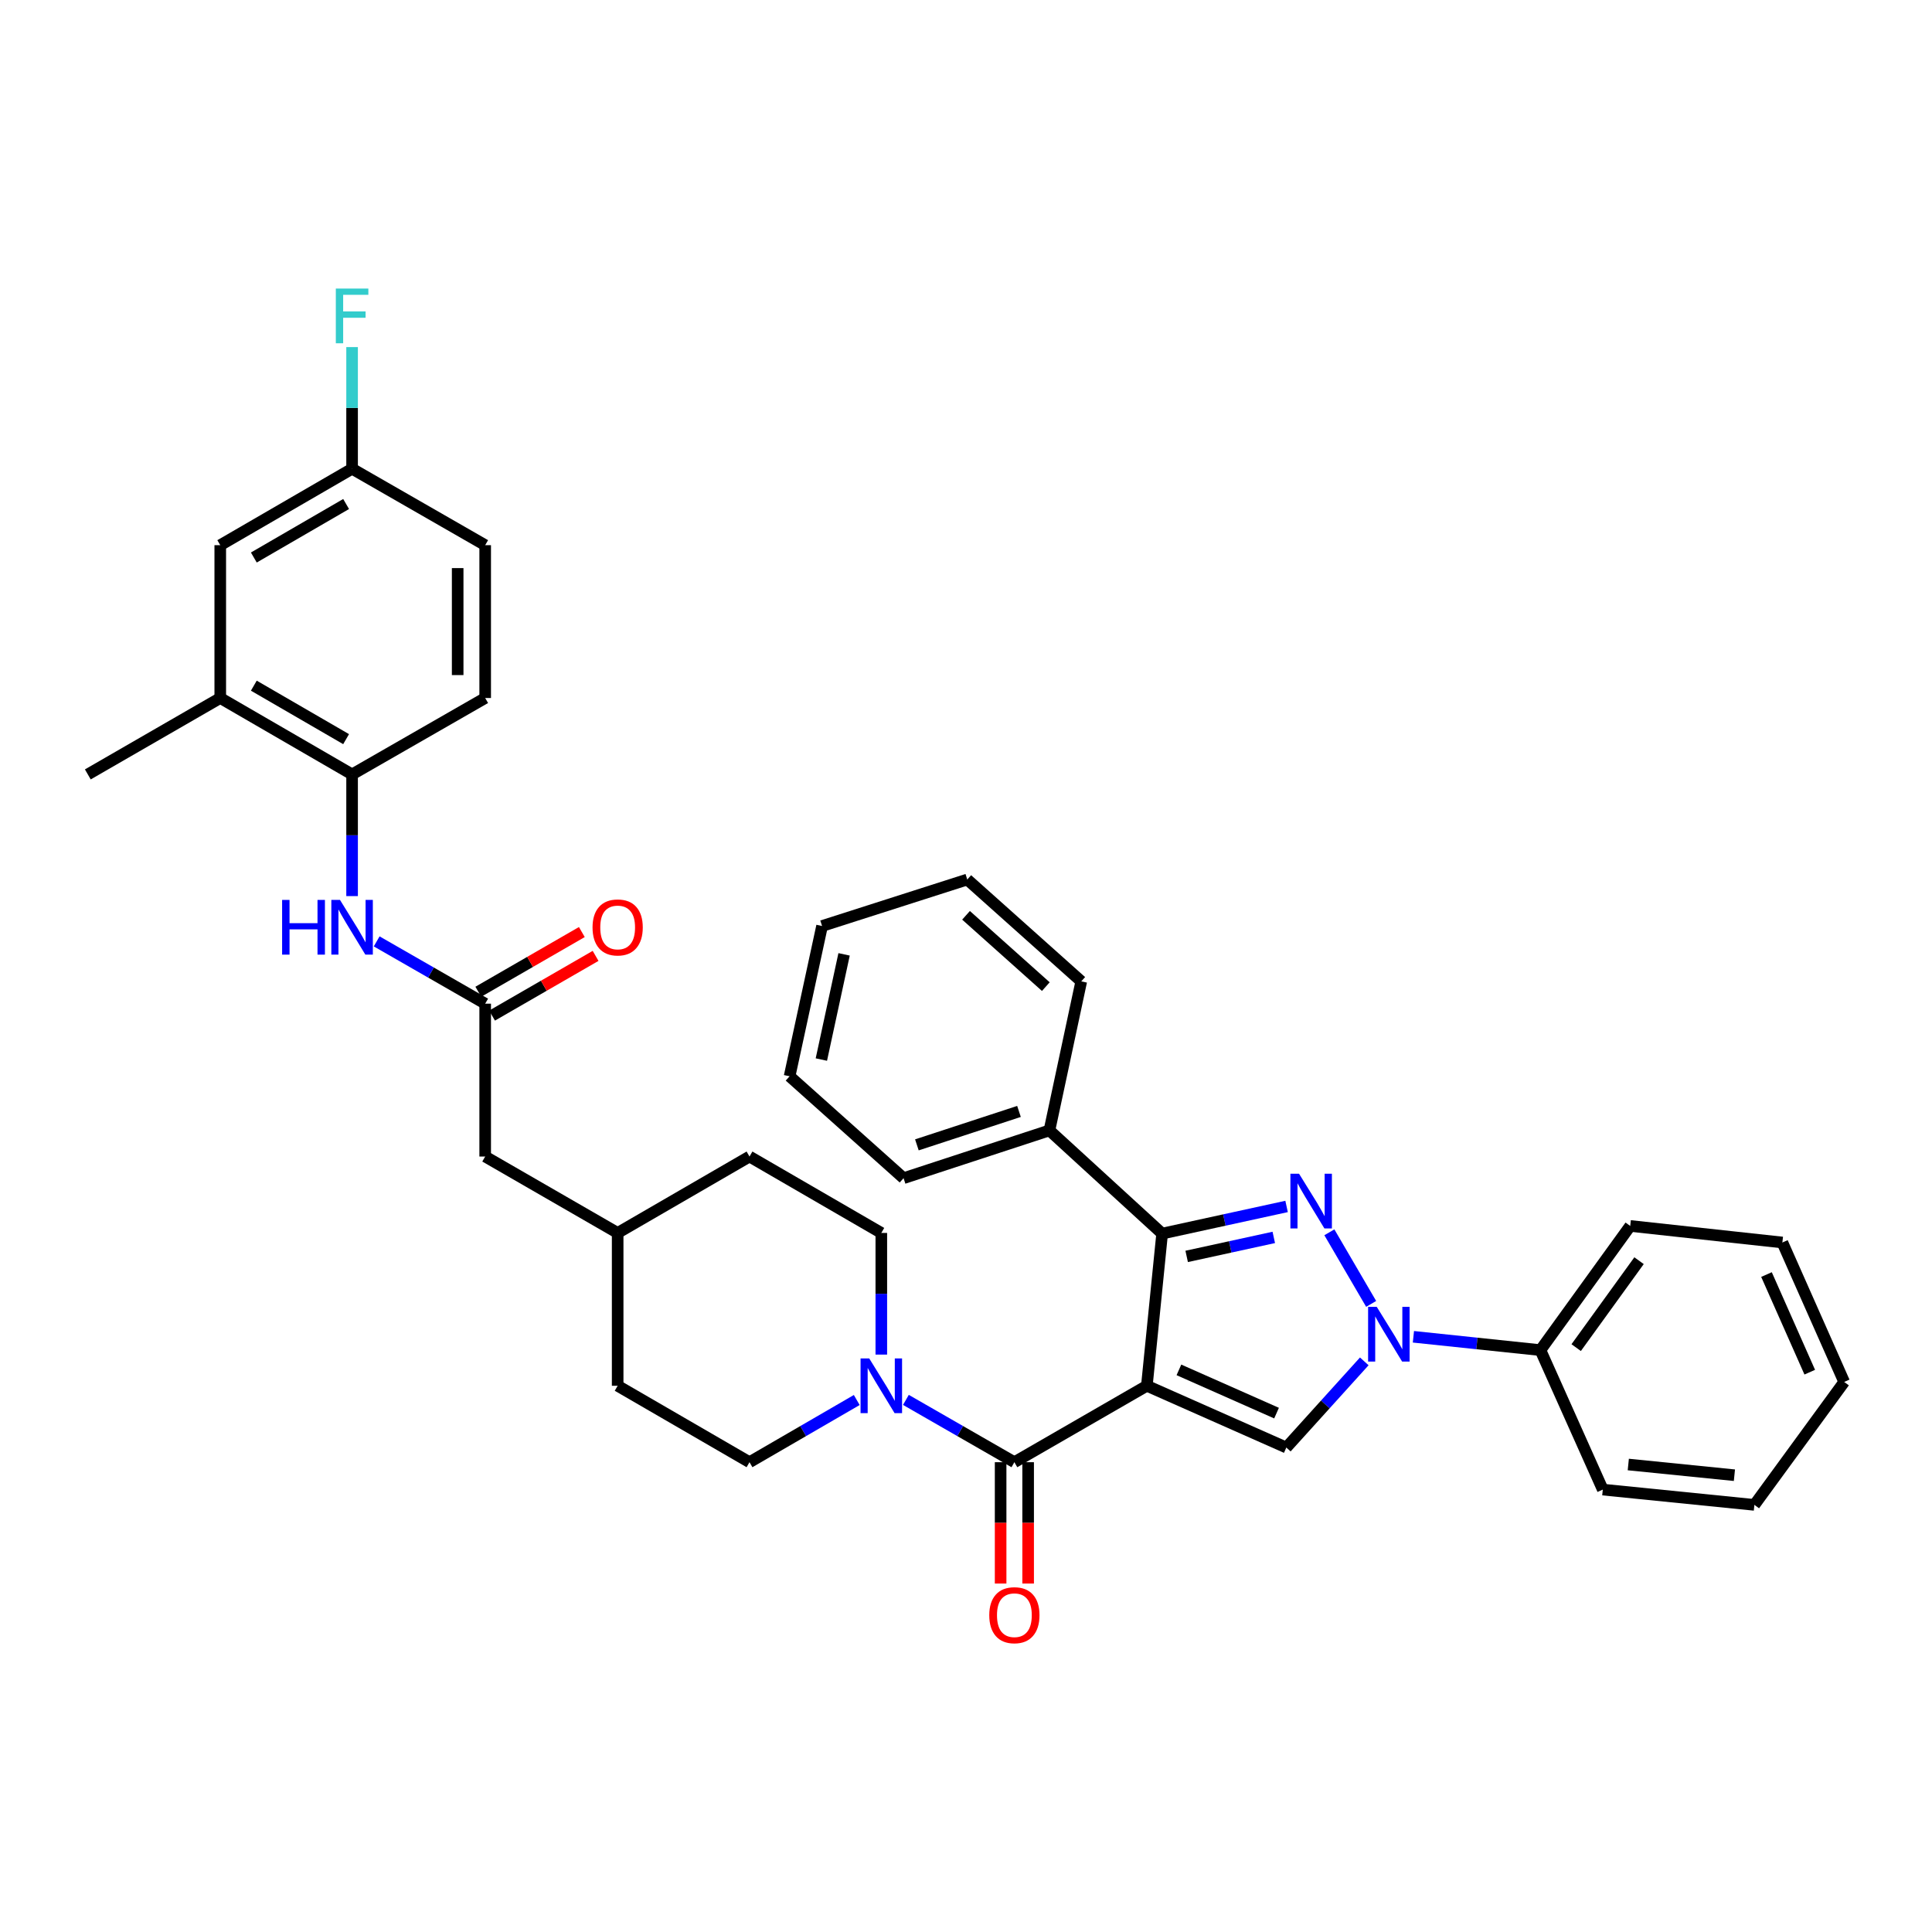 <?xml version='1.0' encoding='iso-8859-1'?>
<svg version='1.1' baseProfile='full'
              xmlns='http://www.w3.org/2000/svg'
                      xmlns:rdkit='http://www.rdkit.org/xml'
                      xmlns:xlink='http://www.w3.org/1999/xlink'
                  xml:space='preserve'
width='1000px' height='1000px' viewBox='0 0 1000 1000'>
<!-- END OF HEADER -->
<rect style='opacity:1.0;fill:#FFFFFF;stroke:none' width='1000' height='1000' x='0' y='0'> </rect>
<path class='bond-1' d='M 593.609,717.272 L 601.521,638.506' style='fill:none;fill-rule:evenodd;stroke:#000000;stroke-width:6px;stroke-linecap:butt;stroke-linejoin:miter;stroke-opacity:1' />
<path class='bond-3' d='M 593.609,717.272 L 665.799,749.245' style='fill:none;fill-rule:evenodd;stroke:#000000;stroke-width:6px;stroke-linecap:butt;stroke-linejoin:miter;stroke-opacity:1' />
<path class='bond-3' d='M 610.205,709.046 L 660.738,731.427' style='fill:none;fill-rule:evenodd;stroke:#000000;stroke-width:6px;stroke-linecap:butt;stroke-linejoin:miter;stroke-opacity:1' />
<path class='bond-4' d='M 593.609,717.272 L 525.042,756.833' style='fill:none;fill-rule:evenodd;stroke:#000000;stroke-width:6px;stroke-linecap:butt;stroke-linejoin:miter;stroke-opacity:1' />
<path class='bond-0' d='M 665.935,624.458 L 633.728,631.482' style='fill:none;fill-rule:evenodd;stroke:#0000FF;stroke-width:6px;stroke-linecap:butt;stroke-linejoin:miter;stroke-opacity:1' />
<path class='bond-0' d='M 633.728,631.482 L 601.521,638.506' style='fill:none;fill-rule:evenodd;stroke:#000000;stroke-width:6px;stroke-linecap:butt;stroke-linejoin:miter;stroke-opacity:1' />
<path class='bond-0' d='M 659.308,640.48 L 636.763,645.397' style='fill:none;fill-rule:evenodd;stroke:#0000FF;stroke-width:6px;stroke-linecap:butt;stroke-linejoin:miter;stroke-opacity:1' />
<path class='bond-0' d='M 636.763,645.397 L 614.218,650.314' style='fill:none;fill-rule:evenodd;stroke:#000000;stroke-width:6px;stroke-linecap:butt;stroke-linejoin:miter;stroke-opacity:1' />
<path class='bond-36' d='M 688.078,637.84 L 709.709,674.897' style='fill:none;fill-rule:evenodd;stroke:#0000FF;stroke-width:6px;stroke-linecap:butt;stroke-linejoin:miter;stroke-opacity:1' />
<path class='bond-12' d='M 601.521,638.506 L 543.185,585.099' style='fill:none;fill-rule:evenodd;stroke:#000000;stroke-width:6px;stroke-linecap:butt;stroke-linejoin:miter;stroke-opacity:1' />
<path class='bond-2' d='M 706.149,704.642 L 685.974,726.944' style='fill:none;fill-rule:evenodd;stroke:#0000FF;stroke-width:6px;stroke-linecap:butt;stroke-linejoin:miter;stroke-opacity:1' />
<path class='bond-2' d='M 685.974,726.944 L 665.799,749.245' style='fill:none;fill-rule:evenodd;stroke:#000000;stroke-width:6px;stroke-linecap:butt;stroke-linejoin:miter;stroke-opacity:1' />
<path class='bond-10' d='M 731.578,691.919 L 764.447,695.37' style='fill:none;fill-rule:evenodd;stroke:#0000FF;stroke-width:6px;stroke-linecap:butt;stroke-linejoin:miter;stroke-opacity:1' />
<path class='bond-10' d='M 764.447,695.37 L 797.315,698.821' style='fill:none;fill-rule:evenodd;stroke:#000000;stroke-width:6px;stroke-linecap:butt;stroke-linejoin:miter;stroke-opacity:1' />
<path class='bond-5' d='M 525.042,756.833 L 496.967,740.707' style='fill:none;fill-rule:evenodd;stroke:#000000;stroke-width:6px;stroke-linecap:butt;stroke-linejoin:miter;stroke-opacity:1' />
<path class='bond-5' d='M 496.967,740.707 L 468.892,724.581' style='fill:none;fill-rule:evenodd;stroke:#0000FF;stroke-width:6px;stroke-linecap:butt;stroke-linejoin:miter;stroke-opacity:1' />
<path class='bond-11' d='M 517.921,756.833 L 517.921,788.237' style='fill:none;fill-rule:evenodd;stroke:#000000;stroke-width:6px;stroke-linecap:butt;stroke-linejoin:miter;stroke-opacity:1' />
<path class='bond-11' d='M 517.921,788.237 L 517.921,819.641' style='fill:none;fill-rule:evenodd;stroke:#FF0000;stroke-width:6px;stroke-linecap:butt;stroke-linejoin:miter;stroke-opacity:1' />
<path class='bond-11' d='M 532.163,756.833 L 532.163,788.237' style='fill:none;fill-rule:evenodd;stroke:#000000;stroke-width:6px;stroke-linecap:butt;stroke-linejoin:miter;stroke-opacity:1' />
<path class='bond-11' d='M 532.163,788.237 L 532.163,819.641' style='fill:none;fill-rule:evenodd;stroke:#FF0000;stroke-width:6px;stroke-linecap:butt;stroke-linejoin:miter;stroke-opacity:1' />
<path class='bond-13' d='M 443.455,724.643 L 415.698,740.738' style='fill:none;fill-rule:evenodd;stroke:#0000FF;stroke-width:6px;stroke-linecap:butt;stroke-linejoin:miter;stroke-opacity:1' />
<path class='bond-13' d='M 415.698,740.738 L 387.94,756.833' style='fill:none;fill-rule:evenodd;stroke:#000000;stroke-width:6px;stroke-linecap:butt;stroke-linejoin:miter;stroke-opacity:1' />
<path class='bond-14' d='M 456.167,701.134 L 456.167,669.65' style='fill:none;fill-rule:evenodd;stroke:#0000FF;stroke-width:6px;stroke-linecap:butt;stroke-linejoin:miter;stroke-opacity:1' />
<path class='bond-14' d='M 456.167,669.65 L 456.167,638.166' style='fill:none;fill-rule:evenodd;stroke:#000000;stroke-width:6px;stroke-linecap:butt;stroke-linejoin:miter;stroke-opacity:1' />
<path class='bond-6' d='M 251.131,519.5 L 251.131,598.621' style='fill:none;fill-rule:evenodd;stroke:#000000;stroke-width:6px;stroke-linecap:butt;stroke-linejoin:miter;stroke-opacity:1' />
<path class='bond-7' d='M 251.131,519.5 L 223.048,503.38' style='fill:none;fill-rule:evenodd;stroke:#000000;stroke-width:6px;stroke-linecap:butt;stroke-linejoin:miter;stroke-opacity:1' />
<path class='bond-7' d='M 223.048,503.38 L 194.966,487.26' style='fill:none;fill-rule:evenodd;stroke:#0000FF;stroke-width:6px;stroke-linecap:butt;stroke-linejoin:miter;stroke-opacity:1' />
<path class='bond-16' d='M 254.689,525.668 L 281.483,510.215' style='fill:none;fill-rule:evenodd;stroke:#000000;stroke-width:6px;stroke-linecap:butt;stroke-linejoin:miter;stroke-opacity:1' />
<path class='bond-16' d='M 281.483,510.215 L 308.277,494.762' style='fill:none;fill-rule:evenodd;stroke:#FF0000;stroke-width:6px;stroke-linecap:butt;stroke-linejoin:miter;stroke-opacity:1' />
<path class='bond-16' d='M 247.573,513.331 L 274.367,497.878' style='fill:none;fill-rule:evenodd;stroke:#000000;stroke-width:6px;stroke-linecap:butt;stroke-linejoin:miter;stroke-opacity:1' />
<path class='bond-16' d='M 274.367,497.878 L 301.161,482.425' style='fill:none;fill-rule:evenodd;stroke:#FF0000;stroke-width:6px;stroke-linecap:butt;stroke-linejoin:miter;stroke-opacity:1' />
<path class='bond-8' d='M 182.24,463.817 L 182.24,432.325' style='fill:none;fill-rule:evenodd;stroke:#0000FF;stroke-width:6px;stroke-linecap:butt;stroke-linejoin:miter;stroke-opacity:1' />
<path class='bond-8' d='M 182.24,432.325 L 182.24,400.833' style='fill:none;fill-rule:evenodd;stroke:#000000;stroke-width:6px;stroke-linecap:butt;stroke-linejoin:miter;stroke-opacity:1' />
<path class='bond-9' d='M 182.24,400.833 L 114.005,361.288' style='fill:none;fill-rule:evenodd;stroke:#000000;stroke-width:6px;stroke-linecap:butt;stroke-linejoin:miter;stroke-opacity:1' />
<path class='bond-9' d='M 179.146,382.579 L 131.382,354.898' style='fill:none;fill-rule:evenodd;stroke:#000000;stroke-width:6px;stroke-linecap:butt;stroke-linejoin:miter;stroke-opacity:1' />
<path class='bond-17' d='M 182.24,400.833 L 251.131,361.288' style='fill:none;fill-rule:evenodd;stroke:#000000;stroke-width:6px;stroke-linecap:butt;stroke-linejoin:miter;stroke-opacity:1' />
<path class='bond-15' d='M 114.005,361.288 L 114.005,282.183' style='fill:none;fill-rule:evenodd;stroke:#000000;stroke-width:6px;stroke-linecap:butt;stroke-linejoin:miter;stroke-opacity:1' />
<path class='bond-25' d='M 114.005,361.288 L 45.455,400.833' style='fill:none;fill-rule:evenodd;stroke:#000000;stroke-width:6px;stroke-linecap:butt;stroke-linejoin:miter;stroke-opacity:1' />
<path class='bond-26' d='M 797.315,698.821 L 843.799,634.543' style='fill:none;fill-rule:evenodd;stroke:#000000;stroke-width:6px;stroke-linecap:butt;stroke-linejoin:miter;stroke-opacity:1' />
<path class='bond-26' d='M 815.828,697.525 L 848.367,652.53' style='fill:none;fill-rule:evenodd;stroke:#000000;stroke-width:6px;stroke-linecap:butt;stroke-linejoin:miter;stroke-opacity:1' />
<path class='bond-27' d='M 797.315,698.821 L 829.605,771.011' style='fill:none;fill-rule:evenodd;stroke:#000000;stroke-width:6px;stroke-linecap:butt;stroke-linejoin:miter;stroke-opacity:1' />
<path class='bond-28' d='M 543.185,585.099 L 467.687,609.825' style='fill:none;fill-rule:evenodd;stroke:#000000;stroke-width:6px;stroke-linecap:butt;stroke-linejoin:miter;stroke-opacity:1' />
<path class='bond-28' d='M 527.427,575.274 L 474.579,592.582' style='fill:none;fill-rule:evenodd;stroke:#000000;stroke-width:6px;stroke-linecap:butt;stroke-linejoin:miter;stroke-opacity:1' />
<path class='bond-29' d='M 543.185,585.099 L 559.658,507.964' style='fill:none;fill-rule:evenodd;stroke:#000000;stroke-width:6px;stroke-linecap:butt;stroke-linejoin:miter;stroke-opacity:1' />
<path class='bond-22' d='M 387.94,756.833 L 319.698,717.272' style='fill:none;fill-rule:evenodd;stroke:#000000;stroke-width:6px;stroke-linecap:butt;stroke-linejoin:miter;stroke-opacity:1' />
<path class='bond-21' d='M 456.167,638.166 L 387.94,598.621' style='fill:none;fill-rule:evenodd;stroke:#000000;stroke-width:6px;stroke-linecap:butt;stroke-linejoin:miter;stroke-opacity:1' />
<path class='bond-40' d='M 114.005,282.183 L 182.24,242.622' style='fill:none;fill-rule:evenodd;stroke:#000000;stroke-width:6px;stroke-linecap:butt;stroke-linejoin:miter;stroke-opacity:1' />
<path class='bond-40' d='M 131.384,288.569 L 179.148,260.877' style='fill:none;fill-rule:evenodd;stroke:#000000;stroke-width:6px;stroke-linecap:butt;stroke-linejoin:miter;stroke-opacity:1' />
<path class='bond-20' d='M 251.131,361.288 L 251.131,282.183' style='fill:none;fill-rule:evenodd;stroke:#000000;stroke-width:6px;stroke-linecap:butt;stroke-linejoin:miter;stroke-opacity:1' />
<path class='bond-20' d='M 236.889,349.422 L 236.889,294.048' style='fill:none;fill-rule:evenodd;stroke:#000000;stroke-width:6px;stroke-linecap:butt;stroke-linejoin:miter;stroke-opacity:1' />
<path class='bond-18' d='M 251.131,598.621 L 319.698,638.166' style='fill:none;fill-rule:evenodd;stroke:#000000;stroke-width:6px;stroke-linecap:butt;stroke-linejoin:miter;stroke-opacity:1' />
<path class='bond-19' d='M 182.24,242.622 L 251.131,282.183' style='fill:none;fill-rule:evenodd;stroke:#000000;stroke-width:6px;stroke-linecap:butt;stroke-linejoin:miter;stroke-opacity:1' />
<path class='bond-24' d='M 182.24,242.622 L 182.24,211.138' style='fill:none;fill-rule:evenodd;stroke:#000000;stroke-width:6px;stroke-linecap:butt;stroke-linejoin:miter;stroke-opacity:1' />
<path class='bond-24' d='M 182.24,211.138 L 182.24,179.654' style='fill:none;fill-rule:evenodd;stroke:#33CCCC;stroke-width:6px;stroke-linecap:butt;stroke-linejoin:miter;stroke-opacity:1' />
<path class='bond-23' d='M 387.94,598.621 L 319.698,638.166' style='fill:none;fill-rule:evenodd;stroke:#000000;stroke-width:6px;stroke-linecap:butt;stroke-linejoin:miter;stroke-opacity:1' />
<path class='bond-37' d='M 319.698,717.272 L 319.698,638.166' style='fill:none;fill-rule:evenodd;stroke:#000000;stroke-width:6px;stroke-linecap:butt;stroke-linejoin:miter;stroke-opacity:1' />
<path class='bond-32' d='M 843.799,634.543 L 922.557,643.111' style='fill:none;fill-rule:evenodd;stroke:#000000;stroke-width:6px;stroke-linecap:butt;stroke-linejoin:miter;stroke-opacity:1' />
<path class='bond-33' d='M 829.605,771.011 L 908.069,778.924' style='fill:none;fill-rule:evenodd;stroke:#000000;stroke-width:6px;stroke-linecap:butt;stroke-linejoin:miter;stroke-opacity:1' />
<path class='bond-33' d='M 842.803,758.028 L 897.729,763.567' style='fill:none;fill-rule:evenodd;stroke:#000000;stroke-width:6px;stroke-linecap:butt;stroke-linejoin:miter;stroke-opacity:1' />
<path class='bond-30' d='M 467.687,609.825 L 408.694,557.082' style='fill:none;fill-rule:evenodd;stroke:#000000;stroke-width:6px;stroke-linecap:butt;stroke-linejoin:miter;stroke-opacity:1' />
<path class='bond-31' d='M 559.658,507.964 L 500.657,455.237' style='fill:none;fill-rule:evenodd;stroke:#000000;stroke-width:6px;stroke-linecap:butt;stroke-linejoin:miter;stroke-opacity:1' />
<path class='bond-31' d='M 541.317,510.674 L 500.017,473.766' style='fill:none;fill-rule:evenodd;stroke:#000000;stroke-width:6px;stroke-linecap:butt;stroke-linejoin:miter;stroke-opacity:1' />
<path class='bond-38' d='M 408.694,557.082 L 425.499,479.298' style='fill:none;fill-rule:evenodd;stroke:#000000;stroke-width:6px;stroke-linecap:butt;stroke-linejoin:miter;stroke-opacity:1' />
<path class='bond-38' d='M 425.135,548.422 L 436.899,493.973' style='fill:none;fill-rule:evenodd;stroke:#000000;stroke-width:6px;stroke-linecap:butt;stroke-linejoin:miter;stroke-opacity:1' />
<path class='bond-34' d='M 500.657,455.237 L 425.499,479.298' style='fill:none;fill-rule:evenodd;stroke:#000000;stroke-width:6px;stroke-linecap:butt;stroke-linejoin:miter;stroke-opacity:1' />
<path class='bond-39' d='M 922.557,643.111 L 954.545,715.294' style='fill:none;fill-rule:evenodd;stroke:#000000;stroke-width:6px;stroke-linecap:butt;stroke-linejoin:miter;stroke-opacity:1' />
<path class='bond-39' d='M 914.334,659.709 L 936.727,710.237' style='fill:none;fill-rule:evenodd;stroke:#000000;stroke-width:6px;stroke-linecap:butt;stroke-linejoin:miter;stroke-opacity:1' />
<path class='bond-35' d='M 908.069,778.924 L 954.545,715.294' style='fill:none;fill-rule:evenodd;stroke:#000000;stroke-width:6px;stroke-linecap:butt;stroke-linejoin:miter;stroke-opacity:1' />
<path  class='atom-1' d='M 672.389 607.525
L 681.669 622.525
Q 682.589 624.005, 684.069 626.685
Q 685.549 629.365, 685.629 629.525
L 685.629 607.525
L 689.389 607.525
L 689.389 635.845
L 685.509 635.845
L 675.549 619.445
Q 674.389 617.525, 673.149 615.325
Q 671.949 613.125, 671.589 612.445
L 671.589 635.845
L 667.909 635.845
L 667.909 607.525
L 672.389 607.525
' fill='#0000FF'/>
<path  class='atom-3' d='M 712.606 676.424
L 721.886 691.424
Q 722.806 692.904, 724.286 695.584
Q 725.766 698.264, 725.846 698.424
L 725.846 676.424
L 729.606 676.424
L 729.606 704.744
L 725.726 704.744
L 715.766 688.344
Q 714.606 686.424, 713.366 684.224
Q 712.166 682.024, 711.806 681.344
L 711.806 704.744
L 708.126 704.744
L 708.126 676.424
L 712.606 676.424
' fill='#0000FF'/>
<path  class='atom-6' d='M 449.907 703.112
L 459.187 718.112
Q 460.107 719.592, 461.587 722.272
Q 463.067 724.952, 463.147 725.112
L 463.147 703.112
L 466.907 703.112
L 466.907 731.432
L 463.027 731.432
L 453.067 715.032
Q 451.907 713.112, 450.667 710.912
Q 449.467 708.712, 449.107 708.032
L 449.107 731.432
L 445.427 731.432
L 445.427 703.112
L 449.907 703.112
' fill='#0000FF'/>
<path  class='atom-8' d='M 146.02 465.795
L 149.86 465.795
L 149.86 477.835
L 164.34 477.835
L 164.34 465.795
L 168.18 465.795
L 168.18 494.115
L 164.34 494.115
L 164.34 481.035
L 149.86 481.035
L 149.86 494.115
L 146.02 494.115
L 146.02 465.795
' fill='#0000FF'/>
<path  class='atom-8' d='M 175.98 465.795
L 185.26 480.795
Q 186.18 482.275, 187.66 484.955
Q 189.14 487.635, 189.22 487.795
L 189.22 465.795
L 192.98 465.795
L 192.98 494.115
L 189.1 494.115
L 179.14 477.715
Q 177.98 475.795, 176.74 473.595
Q 175.54 471.395, 175.18 470.715
L 175.18 494.115
L 171.5 494.115
L 171.5 465.795
L 175.98 465.795
' fill='#0000FF'/>
<path  class='atom-12' d='M 512.042 836.019
Q 512.042 829.219, 515.402 825.419
Q 518.762 821.619, 525.042 821.619
Q 531.322 821.619, 534.682 825.419
Q 538.042 829.219, 538.042 836.019
Q 538.042 842.899, 534.642 846.819
Q 531.242 850.699, 525.042 850.699
Q 518.802 850.699, 515.402 846.819
Q 512.042 842.939, 512.042 836.019
M 525.042 847.499
Q 529.362 847.499, 531.682 844.619
Q 534.042 841.699, 534.042 836.019
Q 534.042 830.459, 531.682 827.659
Q 529.362 824.819, 525.042 824.819
Q 520.722 824.819, 518.362 827.619
Q 516.042 830.419, 516.042 836.019
Q 516.042 841.739, 518.362 844.619
Q 520.722 847.499, 525.042 847.499
' fill='#FF0000'/>
<path  class='atom-17' d='M 306.698 480.035
Q 306.698 473.235, 310.058 469.435
Q 313.418 465.635, 319.698 465.635
Q 325.978 465.635, 329.338 469.435
Q 332.698 473.235, 332.698 480.035
Q 332.698 486.915, 329.298 490.835
Q 325.898 494.715, 319.698 494.715
Q 313.458 494.715, 310.058 490.835
Q 306.698 486.955, 306.698 480.035
M 319.698 491.515
Q 324.018 491.515, 326.338 488.635
Q 328.698 485.715, 328.698 480.035
Q 328.698 474.475, 326.338 471.675
Q 324.018 468.835, 319.698 468.835
Q 315.378 468.835, 313.018 471.635
Q 310.698 474.435, 310.698 480.035
Q 310.698 485.755, 313.018 488.635
Q 315.378 491.515, 319.698 491.515
' fill='#FF0000'/>
<path  class='atom-25' d='M 173.82 149.356
L 190.66 149.356
L 190.66 152.596
L 177.62 152.596
L 177.62 161.196
L 189.22 161.196
L 189.22 164.476
L 177.62 164.476
L 177.62 177.676
L 173.82 177.676
L 173.82 149.356
' fill='#33CCCC'/>
</svg>
